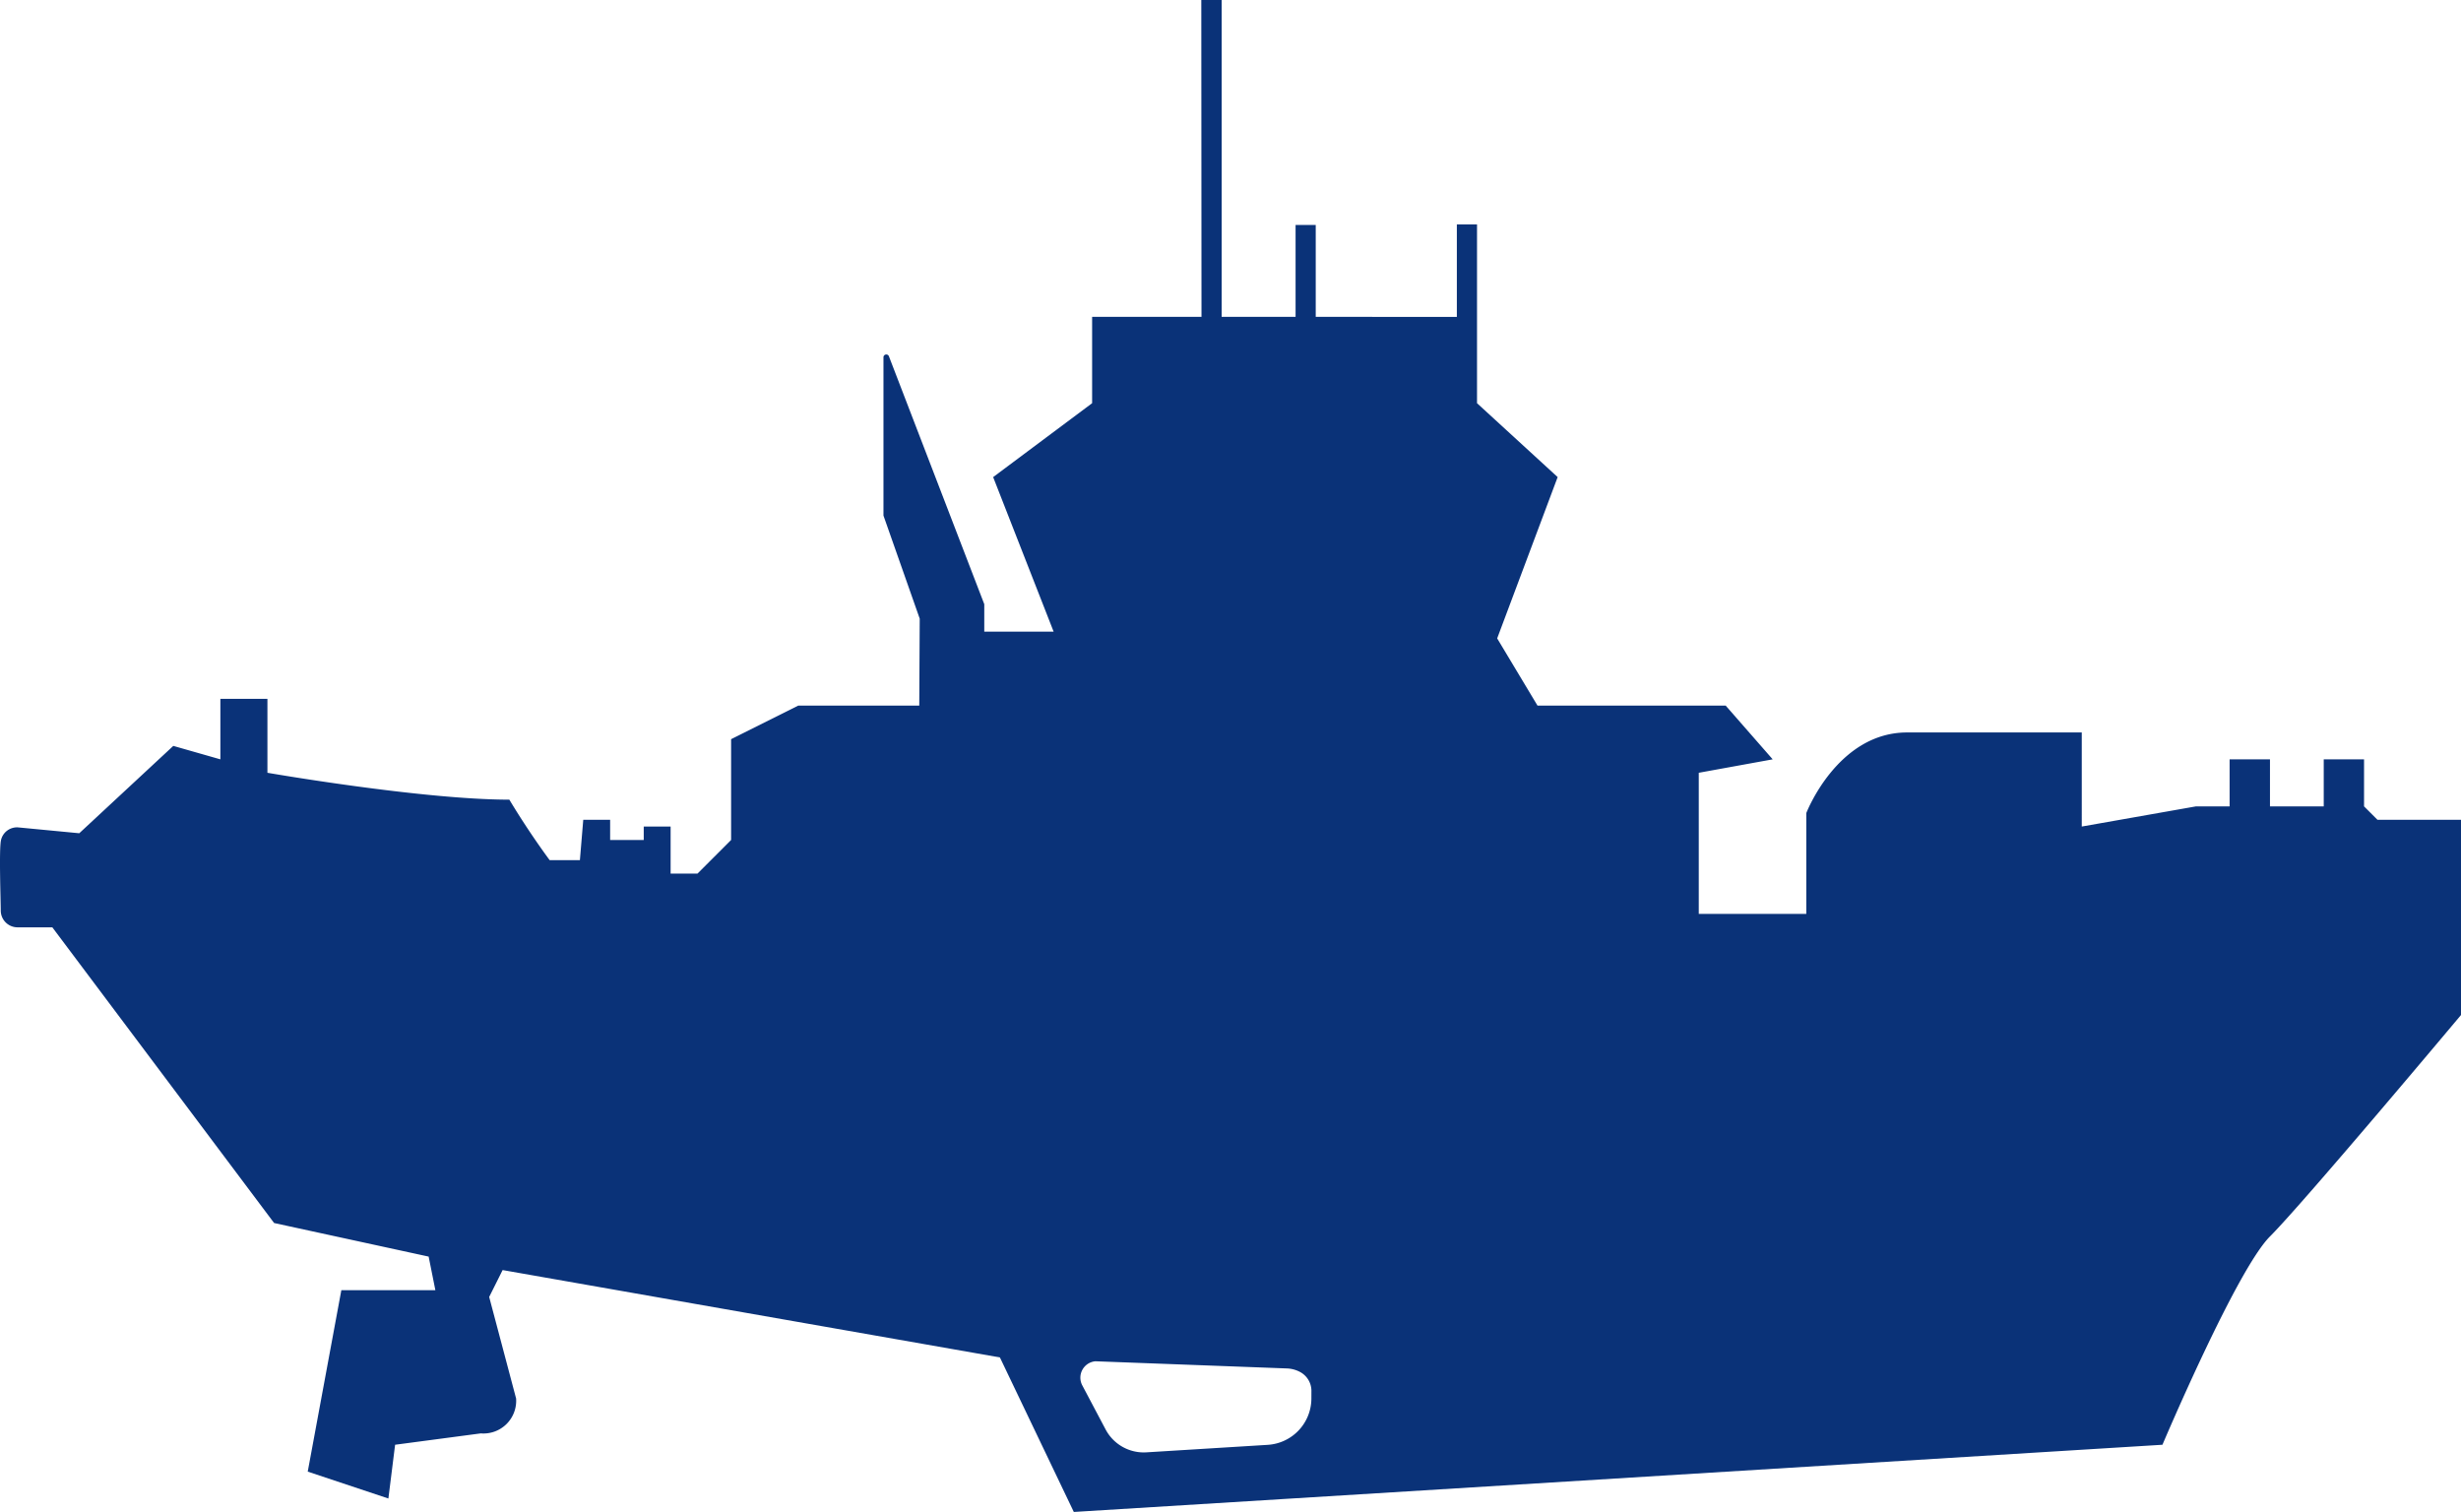 <svg xmlns="http://www.w3.org/2000/svg" viewBox="0 0 211.595 130"><defs><style>.cls-1{fill:#0a3278;}</style></defs><g id="Außenlinien"><path class="cls-1" d="M204.415,70.489l-1.156-1.156V65.289h-3.466v4.044h-4.622V65.289H191.7v4.044h-2.889l-9.822,1.734V62.978H163.971c-6,0-8.667,6.933-8.667,6.933v8.667h-9.245V66.444l6.356-1.155-4.044-4.622H132.193l-3.467-5.778,5.2-13.867-6.933-6.355V19.3h-1.734v7.945H113.126v-7.9h-1.733v7.9h-6.356V0h-1.75l.017,27.241H93.9v7.426l-8.509,6.355,5.2,13.289H84.627V51.948l-8.2-21.317a.242.242,0,0,0-.467.087l0,13.612,3.117,8.864-.039,7.473h-10.4l-5.778,2.889v8.666l-.577.578-2.311,2.311H57.659V71.067H55.348v1.155H52.459V70.489H50.148l-.289,3.467h-2.6s-1.733-2.312-3.466-5.2c-7.511,0-20.8-2.312-20.8-2.312V60.089H18.948v5.2L14.9,64.133,6.815,71.644l-5.221-.5A1.407,1.407,0,0,0,.08,72.269h0c-.171.857-.015,5.222-.015,6.02A1.444,1.444,0,0,0,1.51,79.733H4.5l19.067,25.423,13.288,2.888.578,2.889H29.348l-2.889,15.6,6.934,2.311.578-4.622,7.368-.977a2.811,2.811,0,0,0,3.035-3l-2.315-8.732,1.156-2.311,42.756,7.511L92.326,130l93.6-5.778s6.356-15.022,9.245-17.911S211.6,87.266,211.6,87.266V70.489Zm-91.663,49.747A4,4,0,0,1,109,124.23l-10.433.644a3.709,3.709,0,0,1-3.507-1.967l-2.006-3.791a1.415,1.415,0,0,1,1.132-2.072l16.507.618a2.612,2.612,0,0,1,1.009.264,1.844,1.844,0,0,1,1.052,1.741Z"/></g></svg>